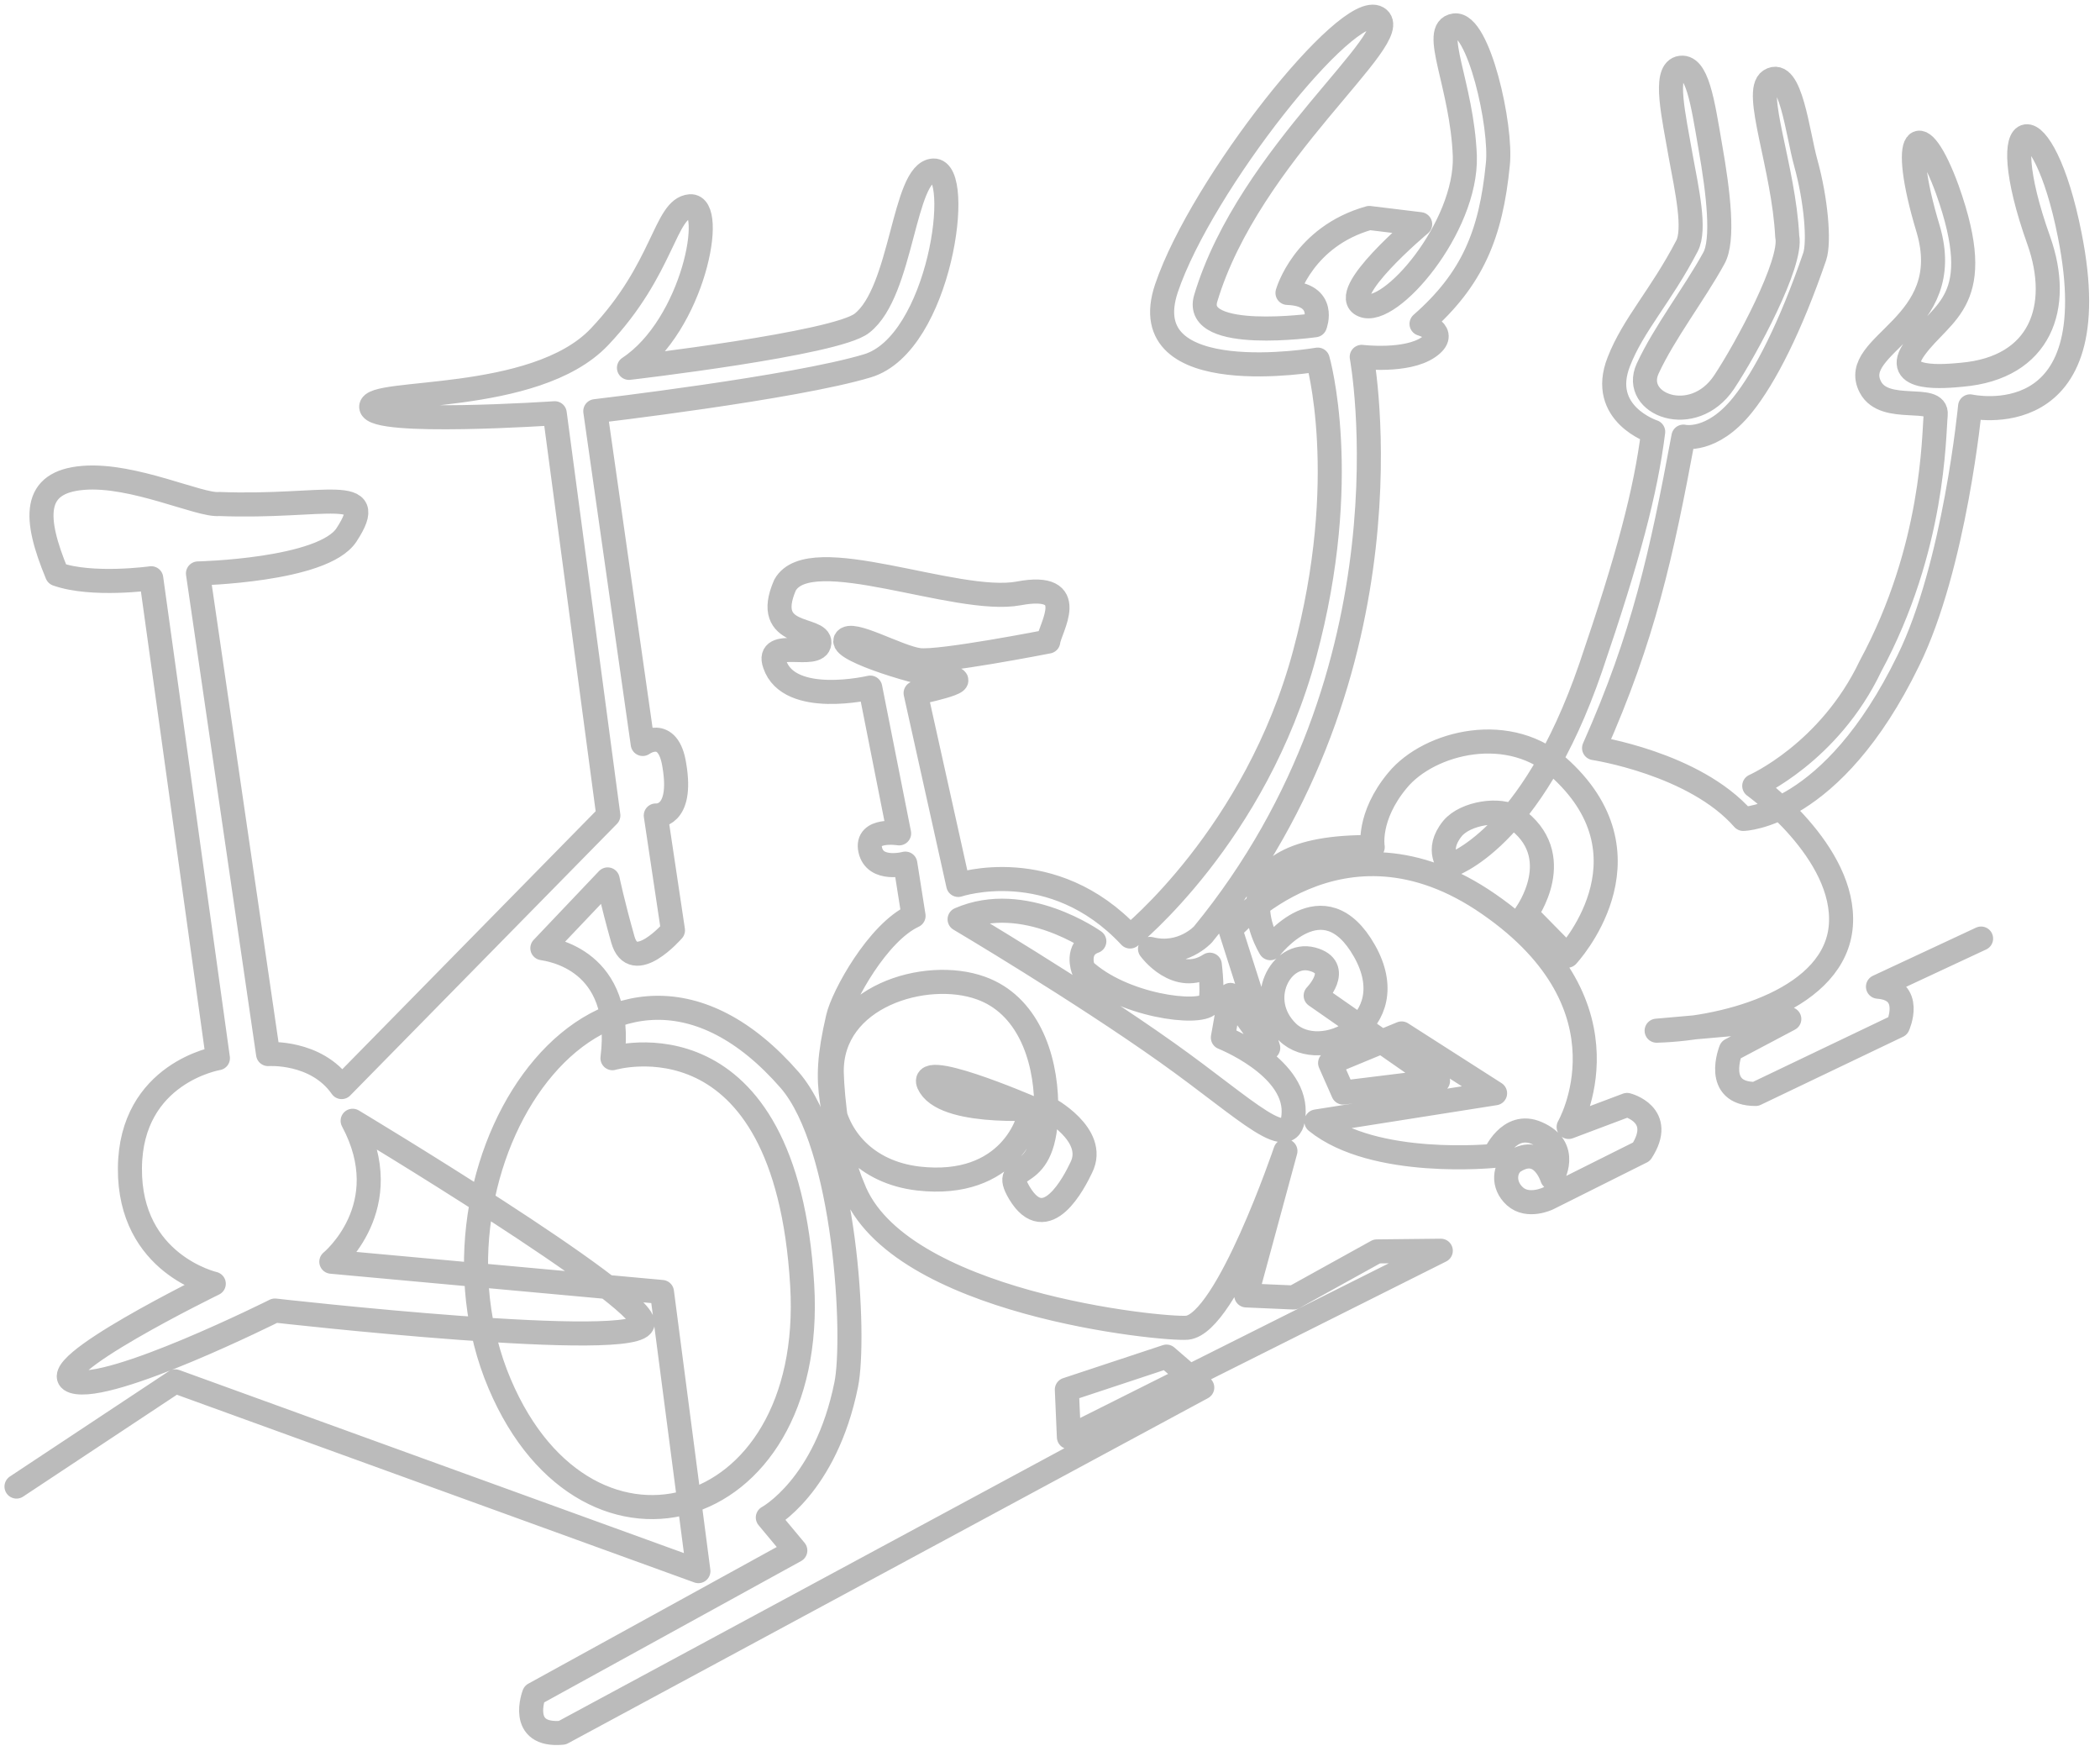 <?xml version="1.0" encoding="utf-8"?>
<!-- Generator: Adobe Illustrator 22.1.0, SVG Export Plug-In . SVG Version: 6.00 Build 0)  -->
<svg version="1.1" id="Layer_1" xmlns="http://www.w3.org/2000/svg" xmlns:xlink="http://www.w3.org/1999/xlink" x="0px" y="0px"
	 viewBox="0 0 305.5 253.9" style="enable-background:new 0 0 305.5 253.9;" xml:space="preserve">
<style type="text/css">
	.st0{fill:none;stroke:#BBBBBB;stroke-width:3.5;stroke-linecap:round;stroke-linejoin:round;}
</style>
<path class="st0" d="M2.4,216.2l23.1-15.3l76.1,27.6l-5.3-40.6l-48.1-4.4c0,0,9.8-8,3.1-20.5c0,0,42,25.2,42.2,29.4
	c0.2,4.3-53.5-1.8-53.5-1.8s-24,12-29.3,10.3c-5.2-1.7,20.4-14.2,20.4-14.2s-12.3-2.8-12.2-16.8c0.1-13.9,12.8-16,12.8-16L22,84.1
	c0,0-8.6,1.2-13.7-0.6c-3.4-8.2-3.6-13.4,3.8-14c7.3-0.6,17,4.1,19.8,3.8c15.4,0.6,23.4-3,18.5,4.5C47,83,28.8,83.4,28.8,83.4
	L39,153.3c0,0,7-0.5,10.7,4.8l38.8-39.5l-7.8-58.5c0,0-26.5,1.8-26.7-0.9c-0.2-2.7,23.8-0.3,33.2-10.2c9.4-9.9,9.5-18.7,13.2-19
	c3.8-0.3,0.5,17.3-8.9,23.5c0,0,30.2-3.5,33.9-6.5c5.9-4.6,6-22,10.4-22.2c4.4-0.2,1,25.2-9.6,28.4c-10.6,3.2-39.6,6.6-39.6,6.6
	l6.9,48.4c0,0,3.7-2.7,4.6,3.1c1.3,7.7-2.7,7.3-2.7,7.3l2.5,16.7c0,0-5.8,6.7-7.3,1.3c-1.5-5.3-2.2-8.7-2.2-8.7l-9.5,10
	c1.1,0.2,12,1.6,10.2,16c0,0,25.2-7.5,27.6,33c2.1,35.4-32.4,44.6-44.6,12.9C60,167.8,88.7,127,114.9,157.1
	c8.2,9.5,9.6,37.5,8.2,44.3c-3,14.8-11.4,19.3-11.4,19.3l4,4.8l-38,20.9c0,0-2.4,6.2,4.1,5.6l93.1-50.2l-5.2-4.5l-14.5,4.8l0.3,6.9
	l54.1-27.1l-9.3,0.1l-12.1,6.7l-6.9-0.3l5.7-21c0,0-8.5,25.1-14.3,25.7c-3.6,0.3-42.2-3.5-48.6-20.4c-2.2-5-3-13-3.1-16.7
	c-0.2-11.1,13.7-15.2,21.7-12.3c6.7,2.4,9.4,9.8,9.5,16.9c0.2,12.6-6.9,7.8-3.9,12.9c3.9,6.5,8-1.6,9-3.7c2.4-4.8-5-8.7-5-8.7
	s-14.2,1.3-17-3.1c-2.8-4.4,14.6,3.1,14.6,3.1c0.1,1.9-3.1,11.8-16.3,10.3c-7.7-0.9-11.9-6.1-12.6-11.4c-0.5-3.4-0.4-6.4,0.9-12
	c0.7-3.1,5.8-12.4,11-14.8l-1.2-7.6c0,0-4.4,1.2-5.1-2c-0.7-3.2,4.2-2.4,4.2-2.4l-4.2-21.2c0,0-11.8,2.8-13.9-3.4
	c-1.4-3.9,6.3-0.6,6.5-3.1c0.2-2.4-8.4-0.6-5-8.4c3.6-6.5,24.9,2.9,34,1.2c9.1-1.7,4.5,5.1,4.3,7c0,0-15.8,3.1-18.8,2.7
	c-3.1-0.4-9.9-4.4-10.7-2.9c-0.7,1.5,11.1,5.1,15.1,5.5c4,0.4-4.9,2.2-4.9,2.2l6.2,27.9c0,0,13.7-4.6,25,7.5
	c0,0,18.3-14.7,25.4-41.1c6.9-25.6,1.9-42.8,1.9-42.8s-27.1,4.7-22-10.4c5.1-15.1,26.4-41.9,30.7-39.3c4.3,2.6-18.7,19.7-25,40.8
	c-1.9,6.4,15.9,3.9,15.9,3.9s1.8-4.5-4-4.7c0,0,2.3-8.2,11.9-10.9l7.4,0.9c0,0-12.2,10.2-8.3,11.8c3.9,1.7,15.1-11.3,14.8-21.7
	c-0.4-10.4-5-18.5-1.5-19c3.5-0.5,6.9,14.7,6.3,20.2c-1,10.2-3.7,16.7-11.1,23.2c0,0,4.2,1.2,1,3.4c-3.2,2.2-9.7,1.4-9.7,1.4
	s8.5,45.5-23.1,84c0,0-3,3.3-7.7,2.1c0,0,3.9,5.4,8.7,2.3c0,0,0.6,4.9-0.1,5.7c-1.4,1.7-12.7,0.3-18.3-5c0,0-1.2-3.1,1.6-4.1
	c0,0-10.2-7.3-19.6-3.2c0,0,17.4,10.3,30.2,19.4c11.7,8.3,18.3,15.3,18.4,8.6c0.1-6.7-10.3-10.8-10.3-10.8l1.1-6.2l5.5,7.7
	l-5.5-17.2c0,0,16-18.7,37.6-3.7c21.7,15,11.6,32.4,11.6,32.4l8.5-3.2c0,0,5.6,1.4,2.1,6.8l-13.6,6.8c0,0-2.9,1.4-4.8-0.3
	c-1.9-1.7-1.5-4.2-0.1-5.1c4-2.5,5.5,2.4,5.5,2.4s2.7-4.4-2.2-6.5c-4.1-1.8-6.2,3.3-6.2,3.3s-17.5,1.8-25.9-5l26-4.1l-13.6-8.7
	l-10.4,4.3l1.9,4.3l13.8-1.7l-17.8-12.4c0,0,4-4.1-0.5-5.3c-4.5-1.2-8.4,5.9-3.6,10.6c4.8,4.7,17.2-1.2,11.2-11.8
	c-6-10.6-13.7-0.4-13.7-0.4s-9.4-15,14.9-14.7c0,0-0.8-4.4,3.6-9.7c4.6-5.6,16.5-8.6,23.9-1.5C241.1,125,228,139,228,139l-6-6.1
	c0,0,6.2-8.5-1.7-14c-2-1.4-7.1-0.7-9,1.6c-2.6,3.2-0.4,5.4-0.4,5.4s11.8-3.5,20.5-28.8c5.5-16.1,8-25.6,9.1-34.3c0,0-8-2.6-5-10.2
	c2.1-5.4,6.1-9.5,9.9-16.8c1.3-2.4,0-8.2-0.9-13.1c-1-5.8-2.5-12.1-0.2-12.8c2.6-0.7,3.4,5,4.5,11.4c1.2,6.8,2,13.7,0.5,16.3
	c-2.8,5.1-7.2,10.8-9.6,16c-2.4,5.2,6.6,8.7,11.1,2c3.2-4.8,10-17.4,9.2-21.2c-0.5-10.1-5-21.1-2.5-22.7c3-1.9,4,7.7,5.2,12
	c1.5,5.4,2,11.5,1.3,13.6c-3.5,10.2-7.2,17.5-10.5,21.6c-4.5,5.6-8.6,4.6-8.6,4.6c-3.2,17.2-5.8,29.1-13,45.3
	c0,0,14.6,2.2,21.7,10.3c0,0,12.9-0.2,24-23c6.8-13.8,9-37,9-37s20.4,4.6,14.5-24.9c-3.9-19.8-11.5-18.8-4.5,0.8
	c3.4,9.6,0.3,18.5-11.2,19.5c-2.2,0.2-10.5,1.1-6.8-3.9c4-5.5,10.5-6.7,4.7-23c-4-11-7.1-8.5-2.8,5.7c4.2,14.2-11.7,16.7-8.4,23
	c2.1,4,9.8,0.9,9.5,4c-0.3,3.1-0.2,19.4-9.5,36.6c-6,12.6-16.9,17.4-16.9,17.4s13.4,9.6,12.6,20.3c-0.8,10.5-16,15-26.8,15.3
	l19.3-1.7l-8.5,4.5c0,0-2.6,6.4,3.6,6.4l20.7-9.9c0,0,2.4-5.3-2.9-5.7l15-7"/>
</svg>
